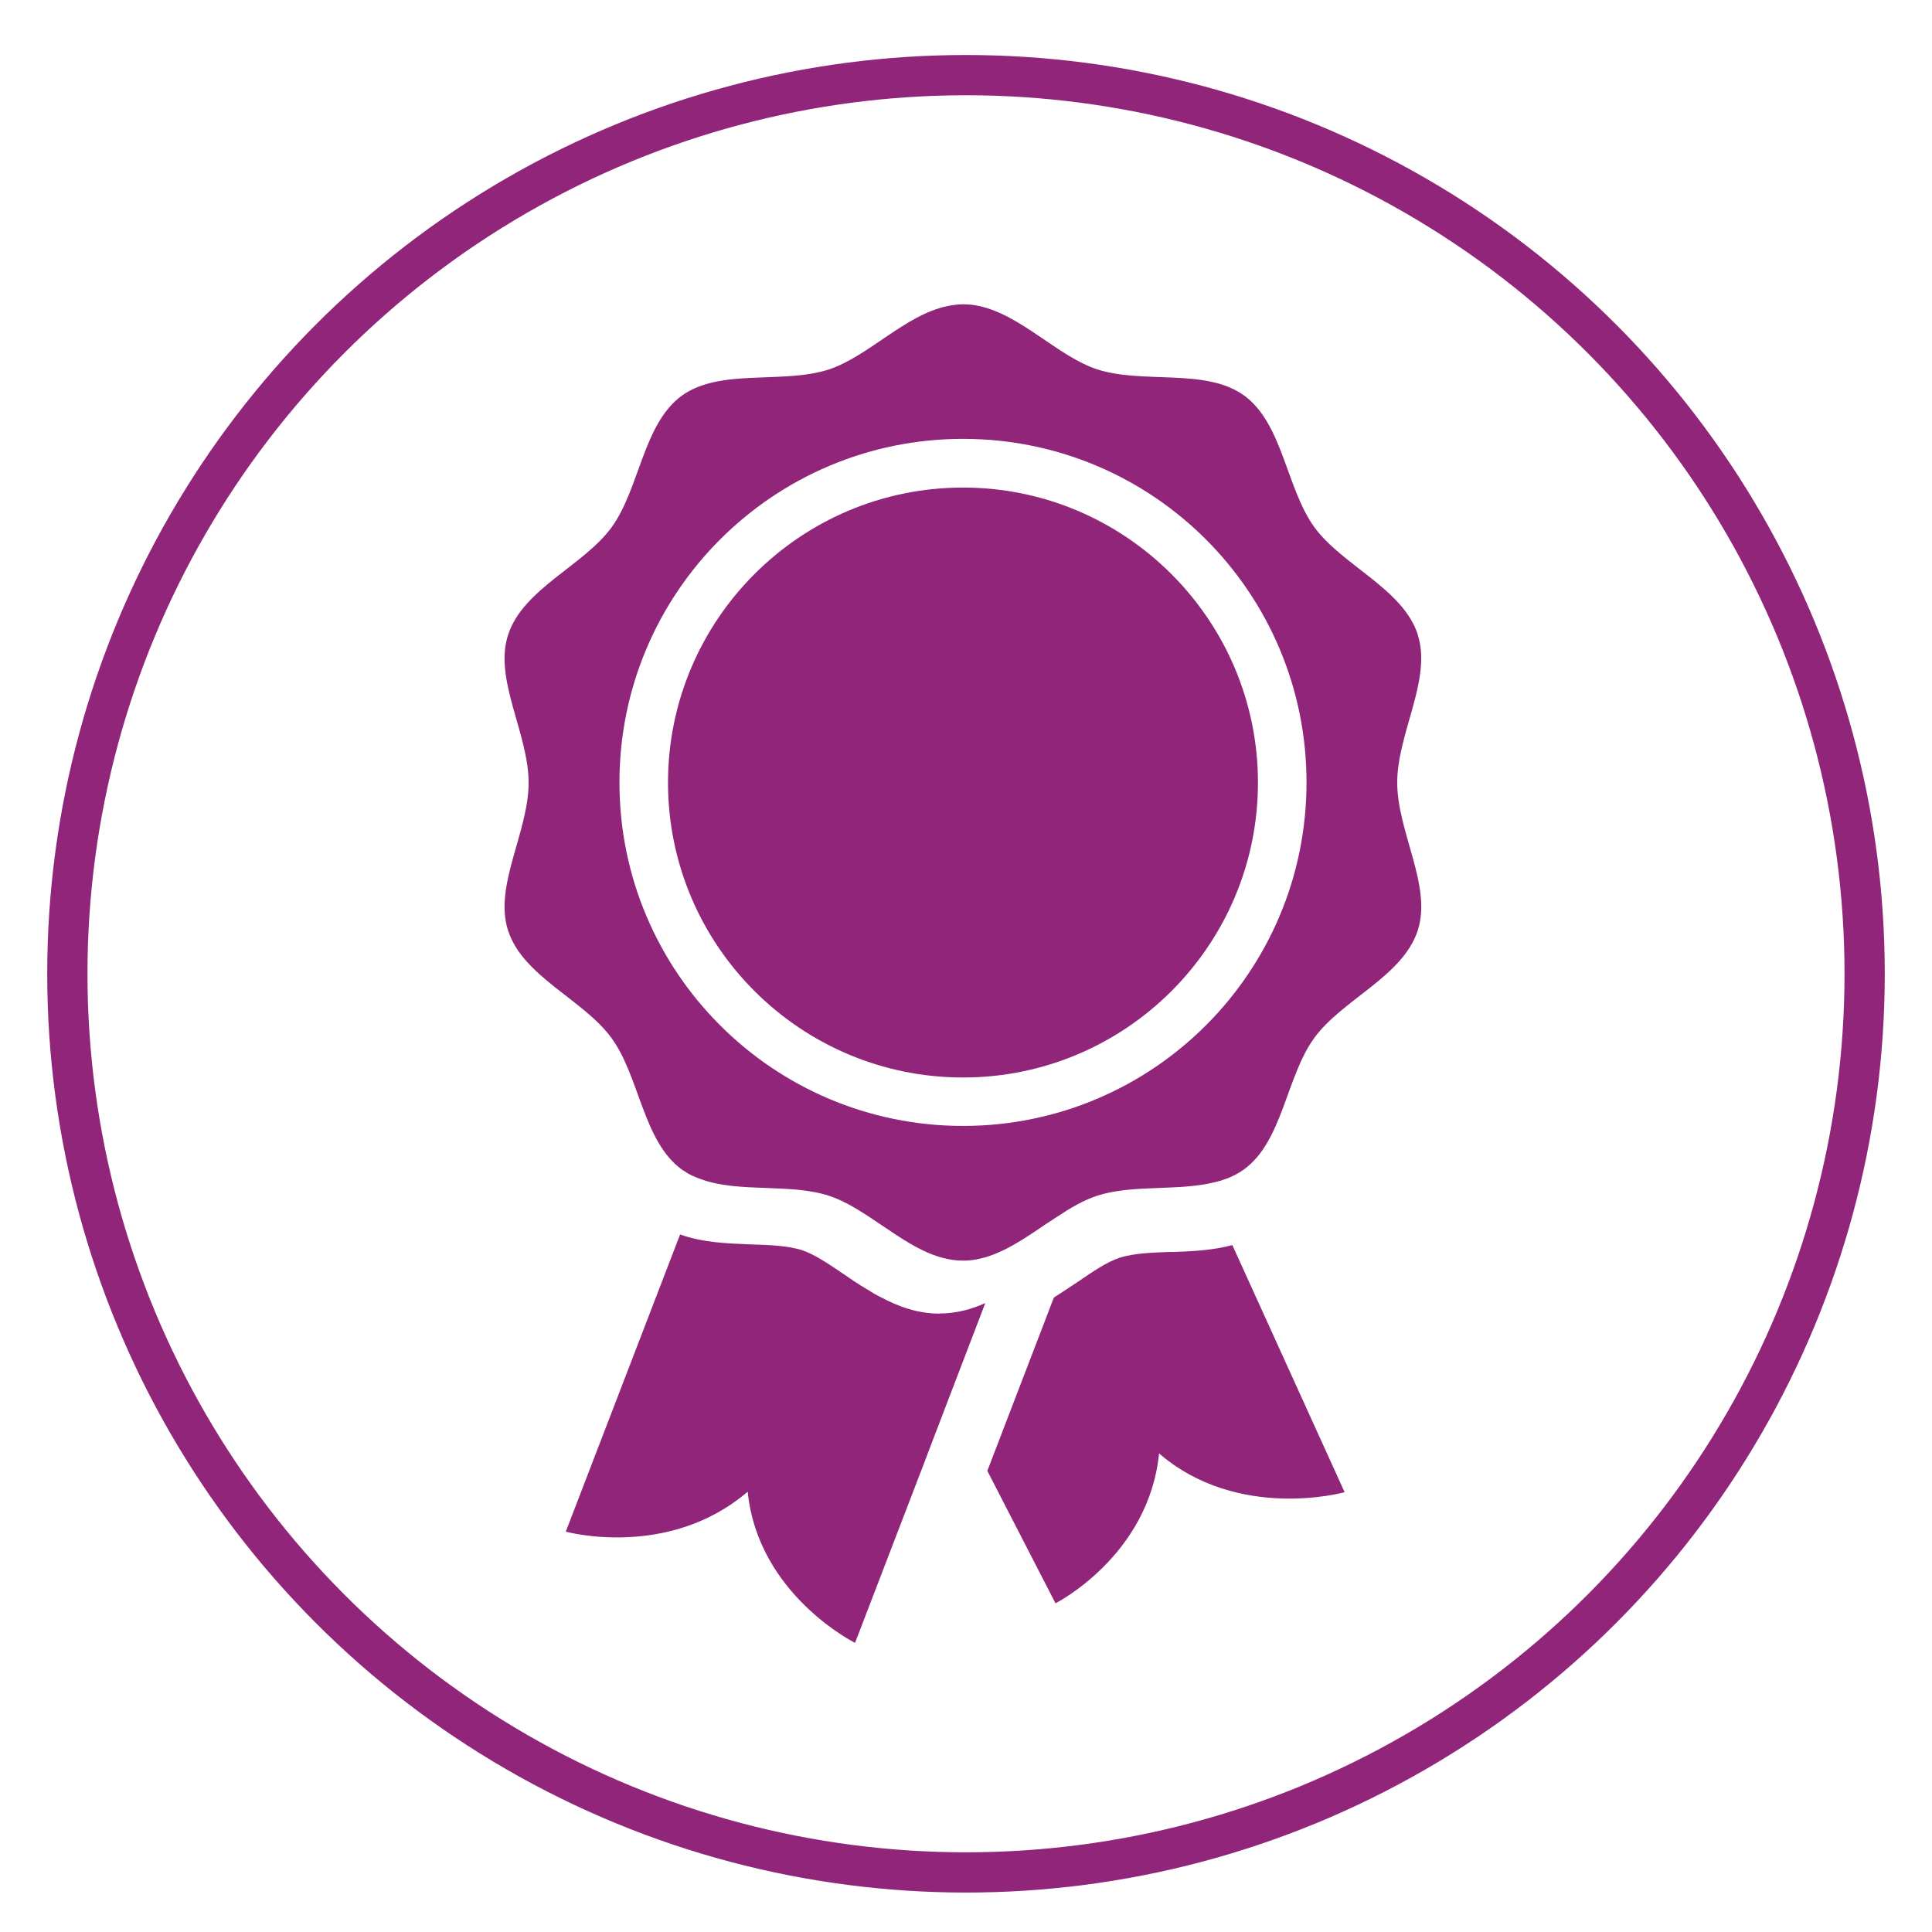 <?xml version="1.0" encoding="UTF-8"?>
<svg id="Layer_1" data-name="Layer 1" xmlns="http://www.w3.org/2000/svg" viewBox="0 0 144 144" width="40px" height="40px">
  <defs>
    <style>
      .cls-1 {
        fill: none;
        stroke: #90257a;
        stroke-linecap: round;
        stroke-miterlimit: 10;
        stroke-width: 3px;
      }

      .cls-2 {
        fill: #90257a;
      }
    </style>
  </defs>
  <g>
    <path class="cls-2" d="m87.28,93.31c-1.43.05-2.77.1-3.82.43-.97.32-2.03,1.05-3.17,1.83-.56.37-1.14.76-1.74,1.14l-4.96,12.92,5.08,9.87s6.95-3.51,7.72-11.17c5.93,5.1,13.83,2.89,13.83,2.89l-8.37-18.42c-1.5.41-3.1.47-4.57.52h0Z"/>
    <path class="cls-2" d="m70.03,97.91c-1.64,0-3.08-.53-4.41-1.24-.33-.16-.65-.35-.97-.56h-.01c-.33-.19-.66-.41-.99-.62-.24-.16-.48-.33-.7-.48-1.14-.77-2.22-1.51-3.17-1.83-1.05-.33-2.39-.39-3.82-.43-1.69-.07-3.54-.12-5.27-.74l-8.52,22.15s7.63,2.1,13.56-2.98c.76,7.67,8,11.27,8,11.27l5.14-13.38.37-.98.37-.97,3.83-10c-1.03.47-2.16.78-3.42.78h0Z"/>
    <path class="cls-2" d="m71.78,36.34c-12.13,0-21.99,9.86-21.99,21.99s9.86,21.98,21.99,21.98,21.98-9.86,21.98-21.98-9.87-21.99-21.98-21.99h0Z"/>
    <path class="cls-2" d="m105.68,47.31c-1.11-3.43-5.63-5.16-7.71-8.01-2.1-2.89-2.35-7.71-5.24-9.82-2.85-2.07-7.52-.84-10.95-1.95-2.95-.97-5.69-4.08-8.85-4.73-.37-.08-.76-.12-1.15-.12-.39,0-.77.06-1.15.13-3.17.65-5.91,3.76-8.86,4.73-3.43,1.11-8.09-.11-10.95,1.95-2.89,2.1-3.14,6.93-5.24,9.82-2.08,2.85-6.6,4.58-7.71,8.01-1.08,3.32,1.53,7.35,1.53,11.02s-2.61,7.7-1.53,11.02c1.11,3.43,5.63,5.15,7.71,8.01,2.1,2.89,2.35,7.7,5.24,9.8.06.05.11.08.18.11.2.15.42.27.65.37.22.1.44.19.68.27,2.82.99,6.57.27,9.44,1.2.92.3,1.81.8,2.69,1.37.26.16.51.33.76.5.25.16.5.33.75.5,1.84,1.25,3.71,2.47,5.81,2.47,1.77,0,3.4-.89,4.99-1.93.35-.23.72-.47,1.07-.72.32-.2.64-.42.95-.62.99-.66,1.98-1.24,2.99-1.57,2.64-.85,6-.33,8.7-.99.24-.06.48-.11.7-.2.24-.07.47-.16.69-.27.3-.14.58-.31.85-.5,2.89-2.1,3.14-6.92,5.24-9.8,2.08-2.86,6.6-4.58,7.71-8.01,1.08-3.32-1.53-7.35-1.53-11.02,0-3.66,2.6-7.7,1.53-11.02h0Zm-33.9,36.61c-14.14,0-25.61-11.46-25.61-25.6s11.46-25.61,25.61-25.61,25.6,11.46,25.6,25.61-11.47,25.6-25.6,25.6Z"/>
  </g>
  <circle class="cls-1" cx="72" cy="72.58" r="66.98"/>
</svg>